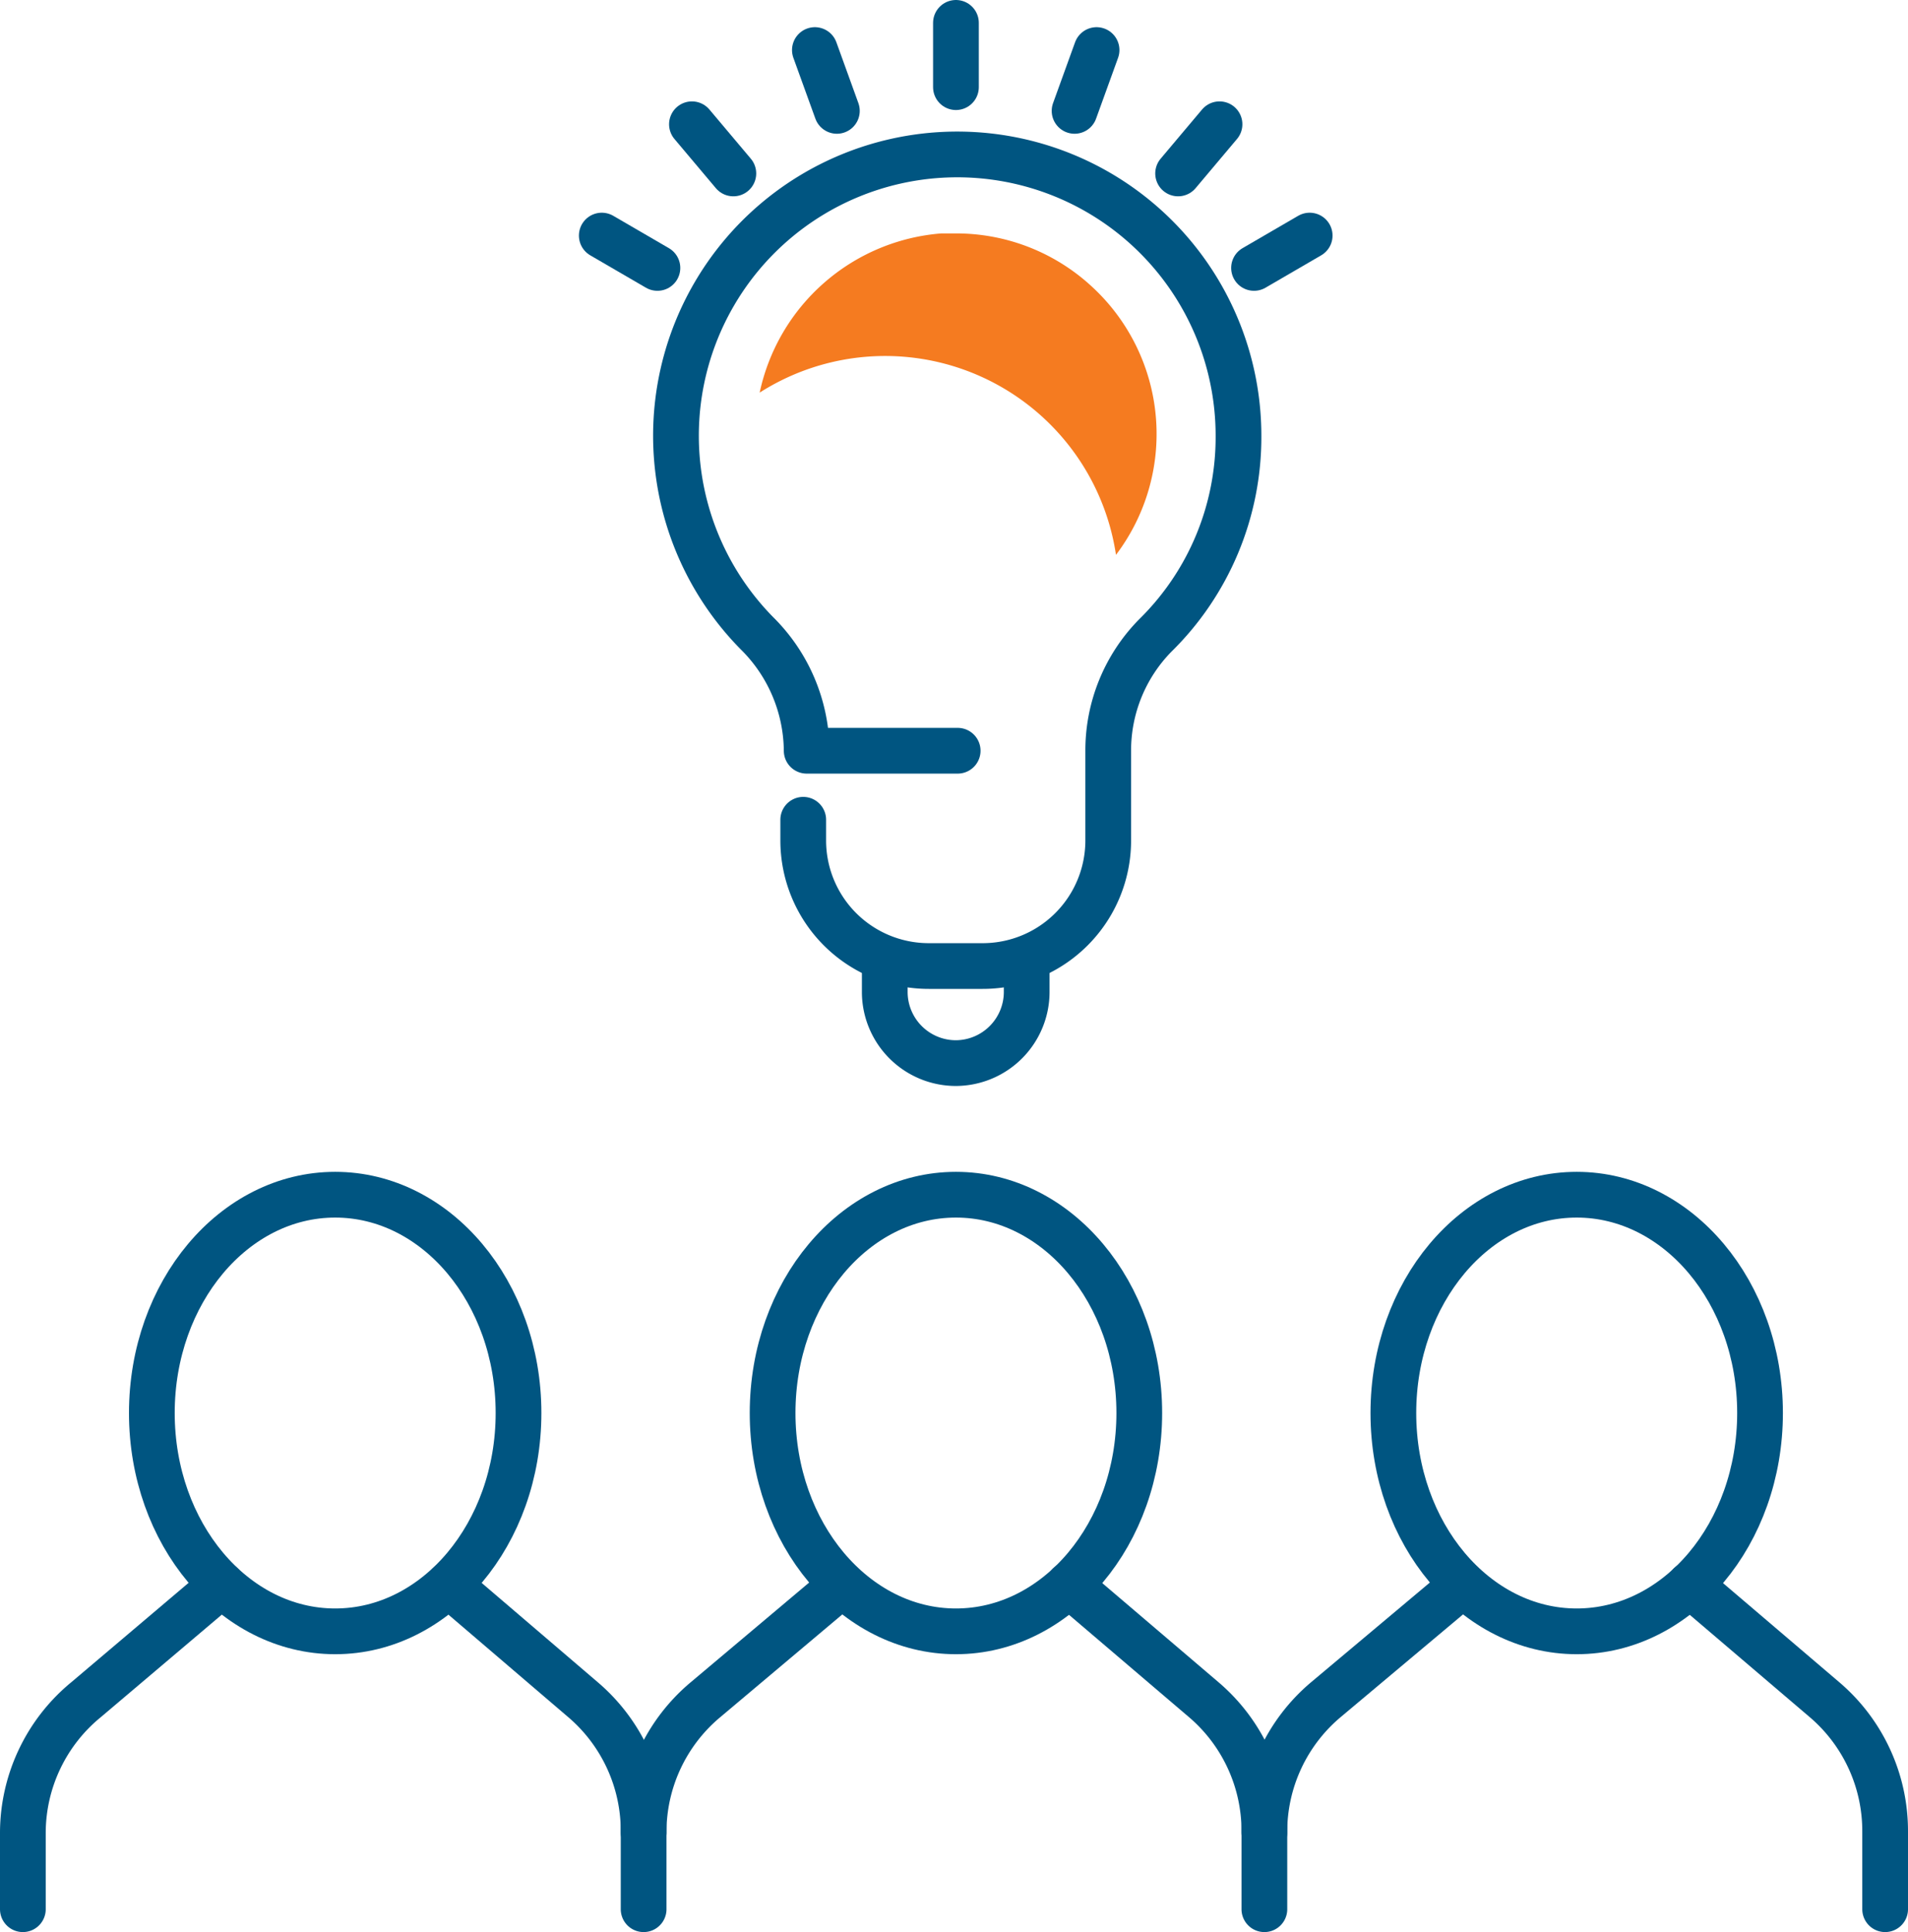 <svg xmlns="http://www.w3.org/2000/svg" viewBox="0 0 44.23 44.78"><defs><style>.cls-1{fill:none;stroke:#005581;stroke-linecap:round;stroke-linejoin:round;stroke-width:1.06px;}.cls-2{fill:#f57b20;}</style></defs><g id="Layer_2" data-name="Layer 2"><g id="Layer_1-2" data-name="Layer 1"><path class="cls-1" d="M10.4,36.73l3.11,2.66a4,4,0,0,1,1.41,3.06v1.8"/><path class="cls-1" d="M5.14,36.73,2,39.39A4,4,0,0,0,.53,42.47v1.78"/><ellipse class="cls-1" cx="7.77" cy="32.75" rx="4.25" ry="5.06"/><path class="cls-1" d="M24.78,36.73l3.12,2.66a4,4,0,0,1,1.41,3.06v1.8"/><path class="cls-1" d="M19.52,36.73l-3.16,2.66a4,4,0,0,0-1.44,3.08"/><ellipse class="cls-1" cx="22.16" cy="32.75" rx="4.25" ry="5.06"/><path class="cls-1" d="M39.17,36.73l3.12,2.66a4,4,0,0,1,1.41,3.06v1.8"/><path class="cls-1" d="M33.91,36.73l-3.17,2.66a4,4,0,0,0-1.43,3.08"/><ellipse class="cls-1" cx="36.55" cy="32.75" rx="4.25" ry="5.06"/><path class="cls-1" d="M18.62,19v.48a2.91,2.91,0,0,0,2.91,2.91h1.25a2.91,2.91,0,0,0,2.91-2.91V19l0-1.6v0a3.8,3.8,0,0,1,1.09-2.67,6.44,6.44,0,0,0,1.93-4.62,6.52,6.52,0,1,0-11.16,4.57,3.87,3.87,0,0,1,1.15,2.72v0h3.5"/><path class="cls-1" d="M20.51,22.43V23a1.65,1.65,0,0,0,1.65,1.64h0A1.65,1.65,0,0,0,23.8,23v-.59"/><line class="cls-1" x1="22.16" y1="2.02" x2="22.16" y2="0.53"/><line class="cls-1" x1="19.4" y1="2.57" x2="18.89" y2="1.16"/><line class="cls-1" x1="17" y1="4.02" x2="16.04" y2="2.88"/><line class="cls-1" x1="15.24" y1="6.21" x2="13.95" y2="5.46"/><line class="cls-1" x1="24.91" y1="2.57" x2="25.42" y2="1.16"/><line class="cls-1" x1="27.31" y1="4.02" x2="28.27" y2="2.88"/><line class="cls-1" x1="29.07" y1="6.21" x2="30.36" y2="5.46"/><path class="cls-2" d="M25.87,12.86a4.64,4.64,0,0,0-.54-6.2,4.63,4.63,0,0,0-3.17-1.25h-.34A4.68,4.68,0,0,0,17.61,9.1a5.41,5.41,0,0,1,8.26,3.76Z"/></g></g></svg>